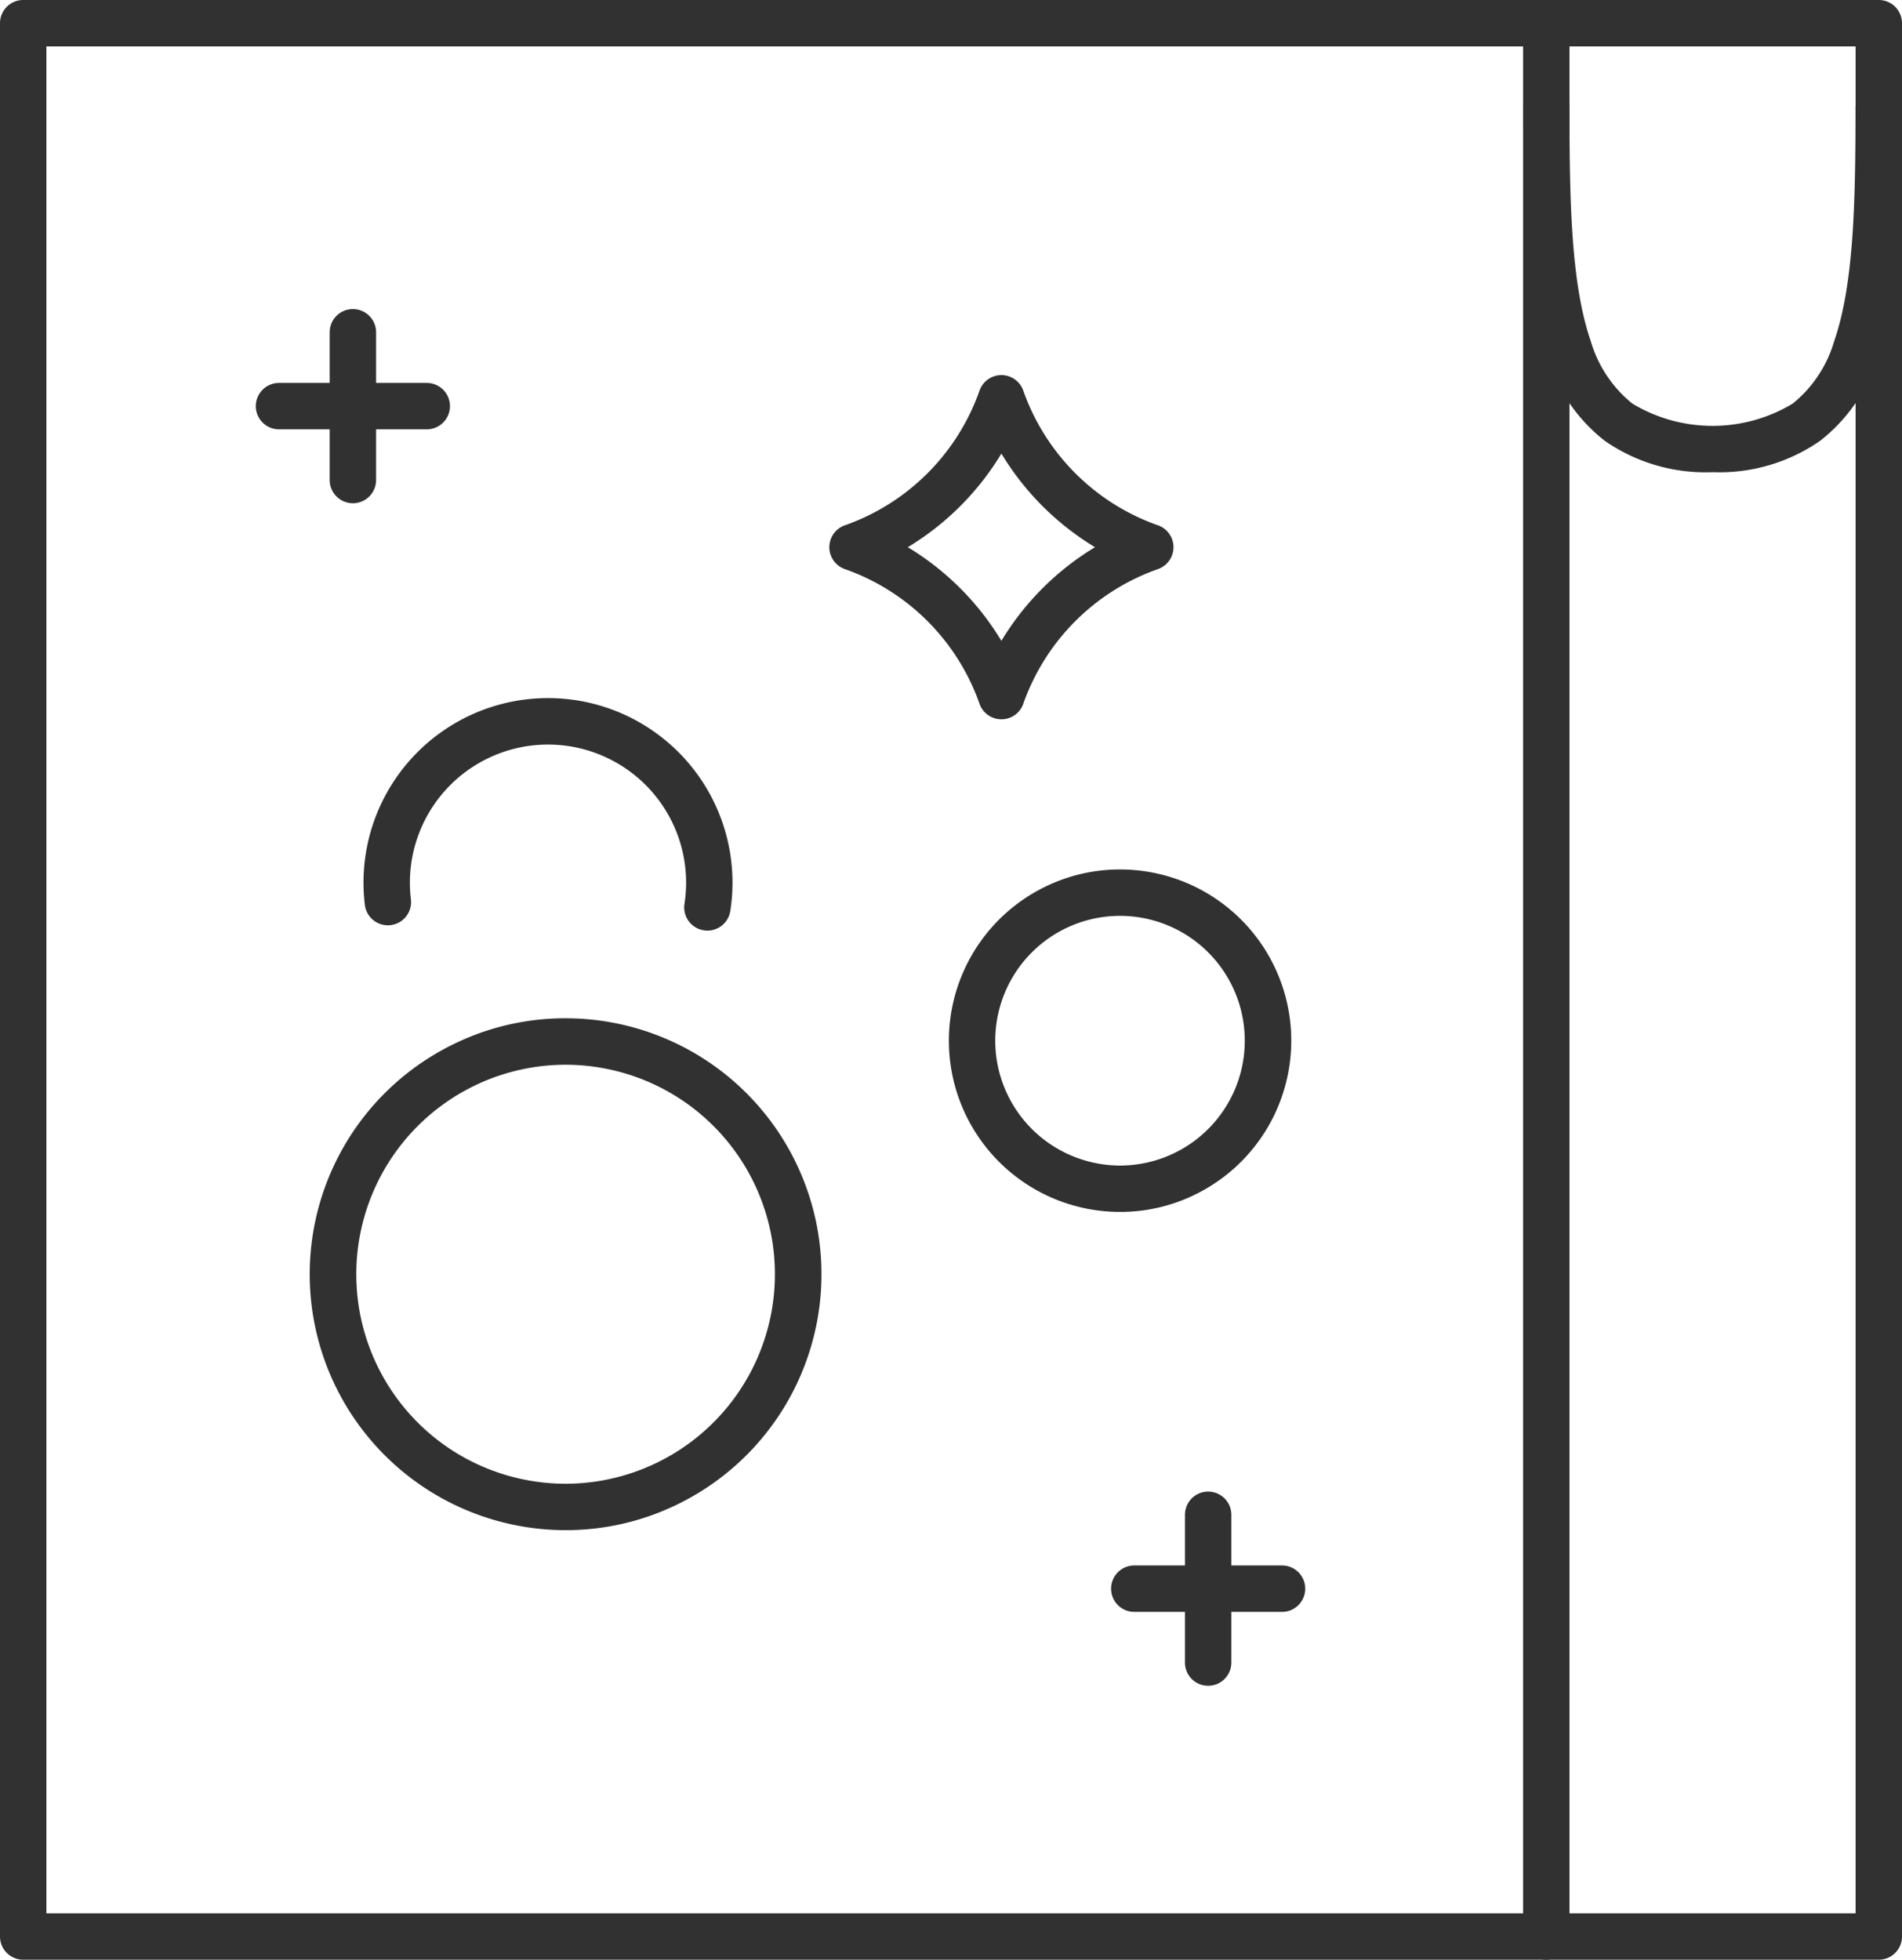 <svg xmlns="http://www.w3.org/2000/svg" width="102.481" height="105.581" viewBox="0 0 102.481 105.581">
  <g id="グループ_1631" data-name="グループ 1631" transform="translate(-29.744 -127.063)">
    <g id="グループ_94" data-name="グループ 94" transform="translate(30.994 128.313)">
      <path id="パス_104" data-name="パス 104" d="M113.059,232.644H30.994a1.25,1.25,0,0,1-1.25-1.25V128.313a1.25,1.25,0,0,1,1.25-1.25h82.065a1.25,1.25,0,0,1,1.25,1.25V231.394A1.25,1.25,0,0,1,113.059,232.644Zm-80.815-2.5h79.565V129.563H32.244Z" transform="translate(-30.994 -128.313)" fill="#313131"/>
      <path id="パス_105" data-name="パス 105" d="M51.553,153.468h0a13.788,13.788,0,0,1,6.028,26.193,13.665,13.665,0,0,1-6.009,1.385,13.788,13.788,0,0,1-6.026-26.193A13.655,13.655,0,0,1,51.553,153.468Zm.021,25.078a11.289,11.289,0,0,0,5.9-20.9,11.324,11.324,0,0,0-5.923-1.675h0a11.29,11.29,0,0,0-5.9,20.9A11.318,11.318,0,0,0,51.573,178.546Z" transform="translate(-22.339 -99.858)" fill="#313131"/>
      <path id="パス_106" data-name="パス 106" d="M63.571,149.609h0a9.224,9.224,0,0,1,4.03,17.524,9.125,9.125,0,0,1-4.019.927,9.225,9.225,0,0,1-4.03-17.525A9.136,9.136,0,0,1,63.571,149.609Zm.012,15.952A6.727,6.727,0,0,0,67.1,153.108a6.743,6.743,0,0,0-3.529-1h0a6.725,6.725,0,0,0-3.517,12.453A6.744,6.744,0,0,0,63.582,165.561Z" transform="translate(-4.477 -104.016)" fill="#313131"/>
      <path id="パス_107" data-name="パス 107" d="M57.7,157.693a1.251,1.251,0,0,1-1.237-1.443,7.441,7.441,0,1,0-14.74-.244,1.25,1.25,0,0,1-2.482.3,9.941,9.941,0,1,1,19.691.329A1.25,1.25,0,0,1,57.7,157.693Z" transform="translate(-20.833 -108.805)" fill="#313131"/>
      <path id="パス_108" data-name="パス 108" d="M88.409,232.644H70.493a1.25,1.25,0,0,1,0-2.5H87.159V129.563H70.493a1.25,1.25,0,0,1,0-2.5H88.409a1.25,1.25,0,0,1,1.25,1.25V231.394A1.25,1.25,0,0,1,88.409,232.644Z" transform="translate(11.572 -128.313)" fill="#313131"/>
      <path id="パス_109" data-name="パス 109" d="M79.452,150.136a9.5,9.5,0,0,1-5.81-1.692,9.145,9.145,0,0,1-3.106-4.53c-1.2-3.45-1.293-7.919-1.293-13.4a1.25,1.25,0,0,1,2.5,0c0,5.066.087,9.509,1.154,12.585a6.749,6.749,0,0,0,2.239,3.346,8.381,8.381,0,0,0,8.63,0A6.749,6.749,0,0,0,86,143.094c1.067-3.075,1.154-7.519,1.154-12.585a1.25,1.25,0,0,1,2.5,0c0,5.485-.1,9.955-1.292,13.4a9.145,9.145,0,0,1-3.105,4.53A9.5,9.5,0,0,1,79.452,150.136Z" transform="translate(11.572 -125.947)" fill="#313131"/>
      <path id="パス_110" data-name="パス 110" d="M60.523,155.334h0a1.25,1.25,0,0,1-1.188-.862,11.862,11.862,0,0,0-7.222-7.222,1.25,1.25,0,0,1,0-2.376,11.867,11.867,0,0,0,7.222-7.222,1.25,1.25,0,0,1,1.188-.862h0a1.25,1.25,0,0,1,1.188.861,11.877,11.877,0,0,0,7.223,7.223,1.25,1.25,0,0,1,0,2.376,11.872,11.872,0,0,0-7.222,7.222A1.25,1.25,0,0,1,60.523,155.334Zm-5.043-9.272a14.866,14.866,0,0,1,5.043,5.044,14.877,14.877,0,0,1,5.043-5.044,14.88,14.88,0,0,1-5.043-5.043,14.869,14.869,0,0,1-5.043,5.043Z" transform="translate(-7.817 -117.831)" fill="#313131"/>
    </g>
    <path id="線_17" data-name="線 17" d="M7.961,1.25H0A1.25,1.25,0,0,1-1.25,0,1.25,1.25,0,0,1,0-1.25H7.961A1.25,1.25,0,0,1,9.211,0,1.25,1.25,0,0,1,7.961,1.25Z" transform="translate(44.777 148.944)" fill="#313131"/>
    <path id="線_18" data-name="線 18" d="M0,9.211a1.25,1.25,0,0,1-1.25-1.25V0A1.25,1.25,0,0,1,0-1.25,1.25,1.25,0,0,1,1.25,0V7.961A1.25,1.25,0,0,1,0,9.211Z" transform="translate(48.758 144.964)" fill="#313131"/>
    <path id="線_19" data-name="線 19" d="M7.961,1.25H0A1.25,1.25,0,0,1-1.25,0,1.25,1.25,0,0,1,0-1.25H7.961A1.25,1.25,0,0,1,9.211,0,1.25,1.25,0,0,1,7.961,1.25Z" transform="translate(90.86 212.654)" fill="#313131"/>
    <path id="線_20" data-name="線 20" d="M0,9.211a1.25,1.25,0,0,1-1.25-1.25V0A1.25,1.25,0,0,1,0-1.25,1.25,1.25,0,0,1,1.25,0V7.961A1.25,1.25,0,0,1,0,9.211Z" transform="translate(94.84 208.674)" fill="#313131"/>
  </g>
</svg>
